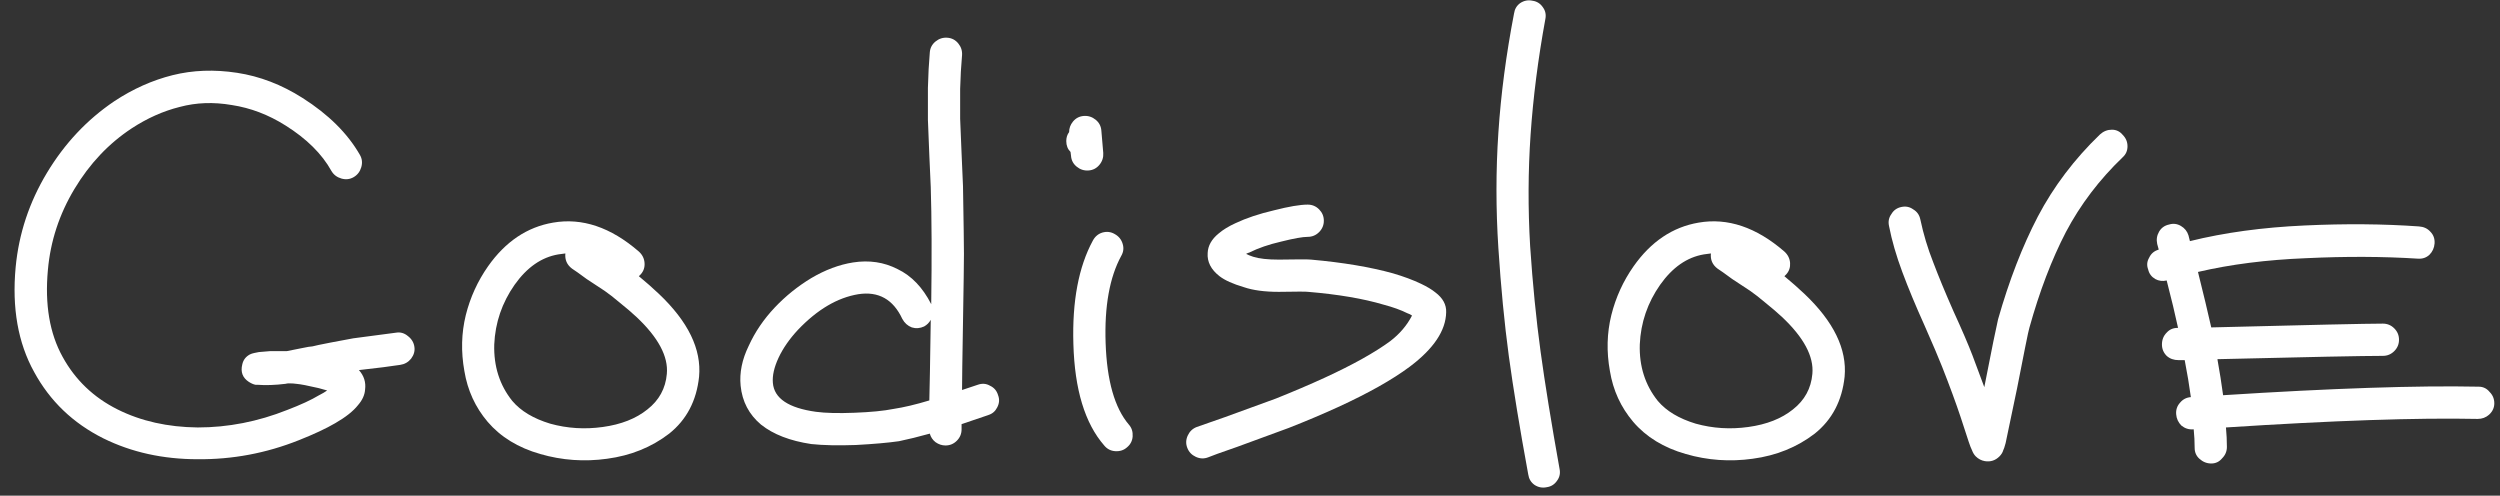 <?xml version="1.0" encoding="UTF-8"?> <svg xmlns="http://www.w3.org/2000/svg" width="116" height="23" viewBox="0 0 116 23" fill="none"><rect x="0" y="0" width="116" height="23" fill="#333333" stroke="none"/> <path d="M101.656 18.426C101.583 17.883 101.487 17.311 101.37 16.71H101.084C100.864 16.71 100.681 16.644 100.534 16.512C100.387 16.365 100.314 16.189 100.314 15.984C100.314 15.764 100.387 15.581 100.534 15.434C100.666 15.287 100.835 15.214 101.04 15.214H101.062C100.93 14.598 100.754 13.865 100.534 13.014C100.343 13.058 100.167 13.036 100.006 12.948C99.83 12.845 99.72 12.699 99.676 12.508C99.603 12.317 99.617 12.134 99.72 11.958C99.808 11.767 99.955 11.643 100.16 11.584V11.562L100.094 11.32C100.05 11.115 100.079 10.924 100.182 10.748C100.285 10.572 100.439 10.462 100.644 10.418C100.835 10.359 101.018 10.381 101.194 10.484C101.37 10.587 101.487 10.733 101.546 10.924L101.612 11.188C103.211 10.792 104.985 10.55 106.936 10.462C108.828 10.374 110.595 10.389 112.238 10.506C112.458 10.521 112.634 10.601 112.766 10.748C112.913 10.895 112.979 11.078 112.964 11.298C112.949 11.503 112.869 11.679 112.722 11.826C112.575 11.958 112.399 12.017 112.194 12.002C110.581 11.899 108.85 11.892 107.002 11.98C105.169 12.053 103.497 12.266 101.986 12.618C102.235 13.615 102.441 14.473 102.602 15.192C107.178 15.075 109.833 15.016 110.566 15.016C110.771 15.016 110.947 15.089 111.094 15.236C111.241 15.383 111.314 15.559 111.314 15.764C111.314 15.969 111.241 16.145 111.094 16.292C110.947 16.439 110.771 16.512 110.566 16.512C109.671 16.512 107.112 16.563 102.888 16.666C102.991 17.238 103.079 17.795 103.152 18.338C108.212 18.015 112.165 17.883 115.01 17.942C115.215 17.942 115.384 18.023 115.516 18.184C115.663 18.331 115.736 18.507 115.736 18.712C115.736 18.917 115.655 19.093 115.494 19.24C115.347 19.372 115.171 19.438 114.966 19.438C112.165 19.379 108.271 19.511 103.284 19.834C103.313 20.142 103.328 20.443 103.328 20.736C103.328 20.941 103.255 21.117 103.108 21.264C102.976 21.425 102.807 21.506 102.602 21.506C102.397 21.506 102.213 21.433 102.052 21.286C101.905 21.154 101.832 20.985 101.832 20.78C101.832 20.501 101.817 20.215 101.788 19.922H101.766C101.561 19.937 101.377 19.878 101.216 19.746C101.069 19.599 100.989 19.423 100.974 19.218C100.959 19.013 101.018 18.837 101.15 18.69C101.282 18.529 101.451 18.441 101.656 18.426Z" fill="white"></path> <path d="M89.102 10.176C89.248 10.865 89.446 11.525 89.696 12.156C89.945 12.816 90.26 13.579 90.642 14.444C91.038 15.309 91.331 15.991 91.522 16.49L92.072 17.964L92.115 17.744L92.49 15.852C92.621 15.236 92.695 14.891 92.71 14.818C93.223 13.014 93.839 11.423 94.558 10.044C95.291 8.651 96.251 7.382 97.439 6.238C97.601 6.091 97.784 6.018 97.99 6.018C98.195 6.018 98.364 6.099 98.496 6.26C98.642 6.407 98.716 6.583 98.716 6.788C98.716 6.993 98.642 7.162 98.496 7.294C97.41 8.335 96.53 9.494 95.856 10.77C95.195 12.046 94.631 13.527 94.162 15.214C94.147 15.243 94.081 15.551 93.963 16.138L93.59 18.03L93.194 19.922L93.061 20.56C93.032 20.648 93.01 20.721 92.996 20.78C92.981 20.824 92.966 20.861 92.951 20.89C92.922 20.993 92.864 21.088 92.776 21.176C92.585 21.367 92.358 21.44 92.094 21.396C91.932 21.367 91.793 21.293 91.675 21.176C91.602 21.103 91.544 21.007 91.5 20.89C91.456 20.802 91.404 20.67 91.346 20.494L90.972 19.35C90.752 18.69 90.466 17.913 90.114 17.018C89.952 16.607 89.681 15.969 89.299 15.104C88.889 14.195 88.544 13.366 88.266 12.618C87.987 11.87 87.781 11.159 87.65 10.484C87.606 10.279 87.642 10.095 87.76 9.934C87.862 9.758 88.016 9.648 88.222 9.604C88.427 9.56 88.61 9.597 88.772 9.714C88.948 9.817 89.058 9.971 89.102 10.176Z" fill="white"></path> <path d="M79.386 11.76C79.283 11.775 79.173 11.789 79.056 11.804C78.278 11.936 77.604 12.405 77.032 13.212C76.445 14.048 76.13 14.972 76.086 15.984C76.056 16.996 76.335 17.869 76.922 18.602C77.318 19.071 77.904 19.423 78.682 19.658C79.474 19.878 80.288 19.929 81.124 19.812C81.974 19.695 82.664 19.423 83.192 18.998C83.734 18.573 84.035 18.023 84.094 17.348C84.167 16.541 83.698 15.661 82.686 14.708C82.466 14.503 82.209 14.283 81.916 14.048C81.637 13.813 81.402 13.63 81.212 13.498L80.376 12.948C80.038 12.699 79.811 12.537 79.694 12.464C79.459 12.288 79.356 12.053 79.386 11.76ZM82.796 12.816C83.133 13.095 83.441 13.366 83.72 13.63C85.084 14.921 85.707 16.204 85.59 17.48C85.472 18.595 85.01 19.475 84.204 20.12C83.382 20.751 82.422 21.139 81.322 21.286C80.266 21.433 79.232 21.359 78.22 21.066C77.193 20.773 76.379 20.274 75.778 19.57C75.206 18.895 74.846 18.111 74.7 17.216C74.538 16.321 74.56 15.456 74.766 14.62C74.971 13.799 75.316 13.043 75.8 12.354C76.606 11.21 77.611 10.535 78.814 10.33C80.163 10.095 81.49 10.543 82.796 11.672C82.957 11.819 83.045 11.995 83.06 12.2C83.074 12.405 83.016 12.581 82.884 12.728L82.796 12.816Z" fill="white"></path> <path d="M70.91 22.012C70.514 19.856 70.214 18.023 70.008 16.512C69.803 14.987 69.642 13.322 69.525 11.518C69.407 9.699 69.407 7.91 69.525 6.15C69.642 4.375 69.884 2.535 70.251 0.628C70.28 0.423 70.375 0.261 70.537 0.144C70.713 0.027 70.903 -0.01 71.109 0.034C71.314 0.063 71.475 0.166 71.593 0.342C71.71 0.503 71.746 0.687 71.703 0.892C71.365 2.74 71.138 4.522 71.02 6.238C70.903 7.939 70.896 9.67 70.999 11.43C71.116 13.175 71.277 14.803 71.483 16.314C71.688 17.81 71.981 19.621 72.362 21.748C72.406 21.953 72.37 22.137 72.252 22.298C72.135 22.474 71.974 22.577 71.769 22.606C71.563 22.65 71.373 22.613 71.197 22.496C71.035 22.379 70.94 22.217 70.91 22.012Z" fill="white"></path> <path d="M60.678 10.99C60.443 10.99 60.032 11.063 59.446 11.21C58.874 11.342 58.382 11.511 57.972 11.716C57.913 11.731 57.862 11.753 57.818 11.782C57.906 11.826 58.016 11.87 58.148 11.914C58.426 12.002 58.822 12.046 59.336 12.046C60.186 12.031 60.685 12.031 60.832 12.046C62.313 12.178 63.582 12.391 64.638 12.684C65.136 12.831 65.569 12.992 65.936 13.168C66.214 13.3 66.434 13.432 66.596 13.564C66.948 13.828 67.116 14.136 67.102 14.488C67.087 15.339 66.522 16.182 65.408 17.018C64.601 17.619 63.494 18.243 62.086 18.888C61.382 19.211 60.619 19.533 59.798 19.856L57.4 20.736C56.637 21 56.19 21.161 56.058 21.22C55.867 21.293 55.676 21.286 55.486 21.198C55.295 21.11 55.163 20.971 55.09 20.78C55.016 20.589 55.024 20.399 55.112 20.208C55.2 20.017 55.339 19.885 55.53 19.812L56.85 19.35L59.204 18.492C60.01 18.169 60.766 17.847 61.47 17.524C62.775 16.923 63.787 16.358 64.506 15.83C64.946 15.493 65.283 15.097 65.518 14.642C65.459 14.598 65.386 14.561 65.298 14.532C65.004 14.385 64.638 14.253 64.198 14.136C63.259 13.857 62.093 13.659 60.7 13.542C60.612 13.527 60.157 13.527 59.336 13.542C58.676 13.542 58.133 13.469 57.708 13.322C57.209 13.175 56.835 13.007 56.586 12.816C56.19 12.508 56.006 12.149 56.036 11.738C56.05 11.401 56.219 11.1 56.542 10.836C56.747 10.66 57.011 10.499 57.334 10.352C57.832 10.117 58.426 9.919 59.116 9.758C59.805 9.582 60.326 9.494 60.678 9.494C60.883 9.494 61.059 9.567 61.206 9.714C61.352 9.861 61.426 10.037 61.426 10.242C61.426 10.447 61.352 10.623 61.206 10.77C61.059 10.917 60.883 10.99 60.678 10.99Z" fill="white"></path> <path d="M52.027 11.87C51.484 12.867 51.242 14.217 51.301 15.918C51.359 17.663 51.719 18.925 52.379 19.702C52.511 19.849 52.569 20.032 52.555 20.252C52.54 20.457 52.452 20.626 52.291 20.758C52.144 20.89 51.961 20.949 51.741 20.934C51.535 20.919 51.367 20.831 51.235 20.67C50.34 19.643 49.863 18.074 49.805 15.962C49.746 13.982 50.047 12.383 50.707 11.166C50.809 10.975 50.956 10.851 51.147 10.792C51.352 10.733 51.543 10.755 51.719 10.858C51.909 10.961 52.034 11.115 52.093 11.32C52.151 11.511 52.129 11.694 52.027 11.87ZM49.607 6.128C49.607 5.952 49.665 5.791 49.783 5.644C49.915 5.483 50.083 5.395 50.289 5.38C50.494 5.365 50.677 5.424 50.839 5.556C51 5.688 51.088 5.857 51.103 6.062L51.191 7.096C51.205 7.301 51.147 7.485 51.015 7.646C50.883 7.807 50.714 7.895 50.509 7.91C50.303 7.925 50.12 7.866 49.959 7.734C49.797 7.602 49.709 7.433 49.695 7.228L49.673 7.052C49.541 6.92 49.475 6.751 49.475 6.546C49.475 6.385 49.519 6.245 49.607 6.128Z" fill="white"></path> <path d="M44.639 2.564C44.595 3.048 44.566 3.569 44.551 4.126C44.551 4.669 44.551 5.131 44.551 5.512C44.566 5.879 44.588 6.414 44.617 7.118C44.647 7.807 44.669 8.313 44.683 8.636C44.712 10.337 44.727 11.386 44.727 11.782C44.727 12.178 44.712 13.234 44.683 14.95C44.654 16.651 44.639 17.7 44.639 18.096L45.365 17.854C45.571 17.781 45.761 17.795 45.937 17.898C46.128 17.986 46.252 18.133 46.311 18.338C46.385 18.529 46.37 18.719 46.267 18.91C46.179 19.086 46.04 19.203 45.849 19.262L44.617 19.68V19.922C44.617 20.127 44.544 20.303 44.397 20.45C44.251 20.597 44.075 20.67 43.869 20.67C43.708 20.67 43.554 20.619 43.407 20.516C43.275 20.413 43.187 20.281 43.143 20.12C42.615 20.267 42.139 20.384 41.713 20.472C41.2 20.545 40.532 20.604 39.711 20.648C38.89 20.677 38.2 20.663 37.643 20.604C36.66 20.457 35.883 20.157 35.311 19.702C34.754 19.233 34.438 18.631 34.365 17.898C34.306 17.297 34.431 16.681 34.739 16.05C35.032 15.405 35.436 14.811 35.949 14.268C36.448 13.74 37.013 13.285 37.643 12.904C38.288 12.523 38.934 12.281 39.579 12.178C40.327 12.061 41.017 12.163 41.647 12.486C42.292 12.794 42.813 13.337 43.209 14.114C43.239 11.914 43.231 10.103 43.187 8.68C43.172 8.401 43.151 7.91 43.121 7.206C43.092 6.487 43.07 5.937 43.055 5.556C43.055 5.16 43.055 4.669 43.055 4.082C43.07 3.481 43.099 2.931 43.143 2.432C43.158 2.227 43.246 2.058 43.407 1.926C43.569 1.794 43.752 1.735 43.957 1.75C44.163 1.765 44.331 1.853 44.463 2.014C44.595 2.175 44.654 2.359 44.639 2.564ZM41.867 14.796C41.442 13.887 40.76 13.505 39.821 13.652C38.853 13.813 37.922 14.363 37.027 15.302C36.631 15.727 36.331 16.16 36.125 16.6C35.92 17.04 35.832 17.429 35.861 17.766C35.92 18.485 36.587 18.932 37.863 19.108C38.303 19.167 38.897 19.181 39.645 19.152C40.408 19.123 41.009 19.064 41.449 18.976C41.933 18.903 42.49 18.771 43.121 18.58C43.136 18.081 43.158 16.835 43.187 14.84C43.114 14.972 43.011 15.075 42.879 15.148C42.688 15.236 42.498 15.251 42.307 15.192C42.117 15.119 41.97 14.987 41.867 14.796Z" fill="white"></path> <path d="M26.233 11.76C26.131 11.775 26.021 11.789 25.903 11.804C25.126 11.936 24.451 12.405 23.879 13.212C23.293 14.048 22.977 14.972 22.933 15.984C22.904 16.996 23.183 17.869 23.769 18.602C24.165 19.071 24.752 19.423 25.529 19.658C26.321 19.878 27.135 19.929 27.971 19.812C28.822 19.695 29.511 19.423 30.039 18.998C30.582 18.573 30.883 18.023 30.941 17.348C31.015 16.541 30.545 15.661 29.533 14.708C29.313 14.503 29.057 14.283 28.763 14.048C28.485 13.813 28.25 13.63 28.059 13.498L27.223 12.948C26.886 12.699 26.659 12.537 26.541 12.464C26.307 12.288 26.204 12.053 26.233 11.76ZM29.643 12.816C29.981 13.095 30.289 13.366 30.567 13.63C31.931 14.921 32.555 16.204 32.437 17.48C32.32 18.595 31.858 19.475 31.051 20.12C30.23 20.751 29.269 21.139 28.169 21.286C27.113 21.433 26.079 21.359 25.067 21.066C24.041 20.773 23.227 20.274 22.625 19.57C22.053 18.895 21.694 18.111 21.547 17.216C21.386 16.321 21.408 15.456 21.613 14.62C21.819 13.799 22.163 13.043 22.647 12.354C23.454 11.21 24.459 10.535 25.661 10.33C27.011 10.095 28.338 10.543 29.643 11.672C29.805 11.819 29.893 11.995 29.907 12.2C29.922 12.405 29.863 12.581 29.731 12.728L29.643 12.816Z" fill="white"></path> <path d="M15.378 7.932C14.938 7.14 14.227 6.436 13.244 5.82C12.452 5.321 11.623 5.006 10.758 4.874C9.907 4.727 9.101 4.757 8.338 4.962C7.575 5.153 6.835 5.483 6.116 5.952C5.045 6.656 4.158 7.595 3.454 8.768C2.75 9.941 2.339 11.195 2.222 12.53C2.075 14.129 2.303 15.471 2.904 16.556C3.491 17.627 4.341 18.441 5.456 18.998C6.541 19.541 7.781 19.819 9.174 19.834C10.582 19.834 11.968 19.563 13.332 19.02C13.948 18.785 14.439 18.558 14.806 18.338C14.953 18.265 15.077 18.191 15.18 18.118L14.784 18.008C14.285 17.891 13.941 17.825 13.75 17.81C13.662 17.795 13.545 17.788 13.398 17.788C13.354 17.788 13.303 17.795 13.244 17.81C12.76 17.869 12.327 17.883 11.946 17.854H11.858C11.77 17.839 11.667 17.795 11.55 17.722C11.257 17.531 11.154 17.26 11.242 16.908C11.286 16.703 11.403 16.549 11.594 16.446C11.653 16.417 11.719 16.395 11.792 16.38C11.851 16.365 11.924 16.351 12.012 16.336C12.144 16.321 12.32 16.307 12.54 16.292H13.31C13.471 16.263 13.691 16.219 13.97 16.16C14.249 16.101 14.425 16.072 14.498 16.072C14.601 16.043 14.879 15.984 15.334 15.896C15.789 15.808 16.141 15.742 16.39 15.698L18.392 15.434C18.583 15.405 18.759 15.456 18.92 15.588C19.096 15.72 19.199 15.889 19.228 16.094C19.257 16.285 19.206 16.468 19.074 16.644C18.942 16.805 18.773 16.901 18.568 16.93C18.539 16.93 18.275 16.967 17.776 17.04C17.292 17.099 16.918 17.143 16.654 17.172C16.889 17.436 16.984 17.737 16.94 18.074C16.925 18.323 16.815 18.565 16.61 18.8C16.39 19.079 16.038 19.357 15.554 19.636C15.129 19.885 14.564 20.149 13.86 20.428C12.349 21.029 10.787 21.323 9.174 21.308C7.561 21.308 6.101 20.985 4.796 20.34C3.388 19.636 2.317 18.609 1.584 17.26C0.836 15.911 0.55 14.29 0.726 12.398C0.873 10.843 1.357 9.384 2.178 8.02C2.999 6.656 4.041 5.549 5.302 4.698C6.167 4.126 7.069 3.723 8.008 3.488C8.947 3.253 9.944 3.217 11 3.378C12.056 3.539 13.068 3.928 14.036 4.544C15.239 5.307 16.126 6.187 16.698 7.184C16.801 7.36 16.823 7.551 16.764 7.756C16.705 7.961 16.588 8.115 16.412 8.218C16.236 8.321 16.045 8.343 15.84 8.284C15.635 8.225 15.481 8.108 15.378 7.932Z" fill="white"></path> </svg> 